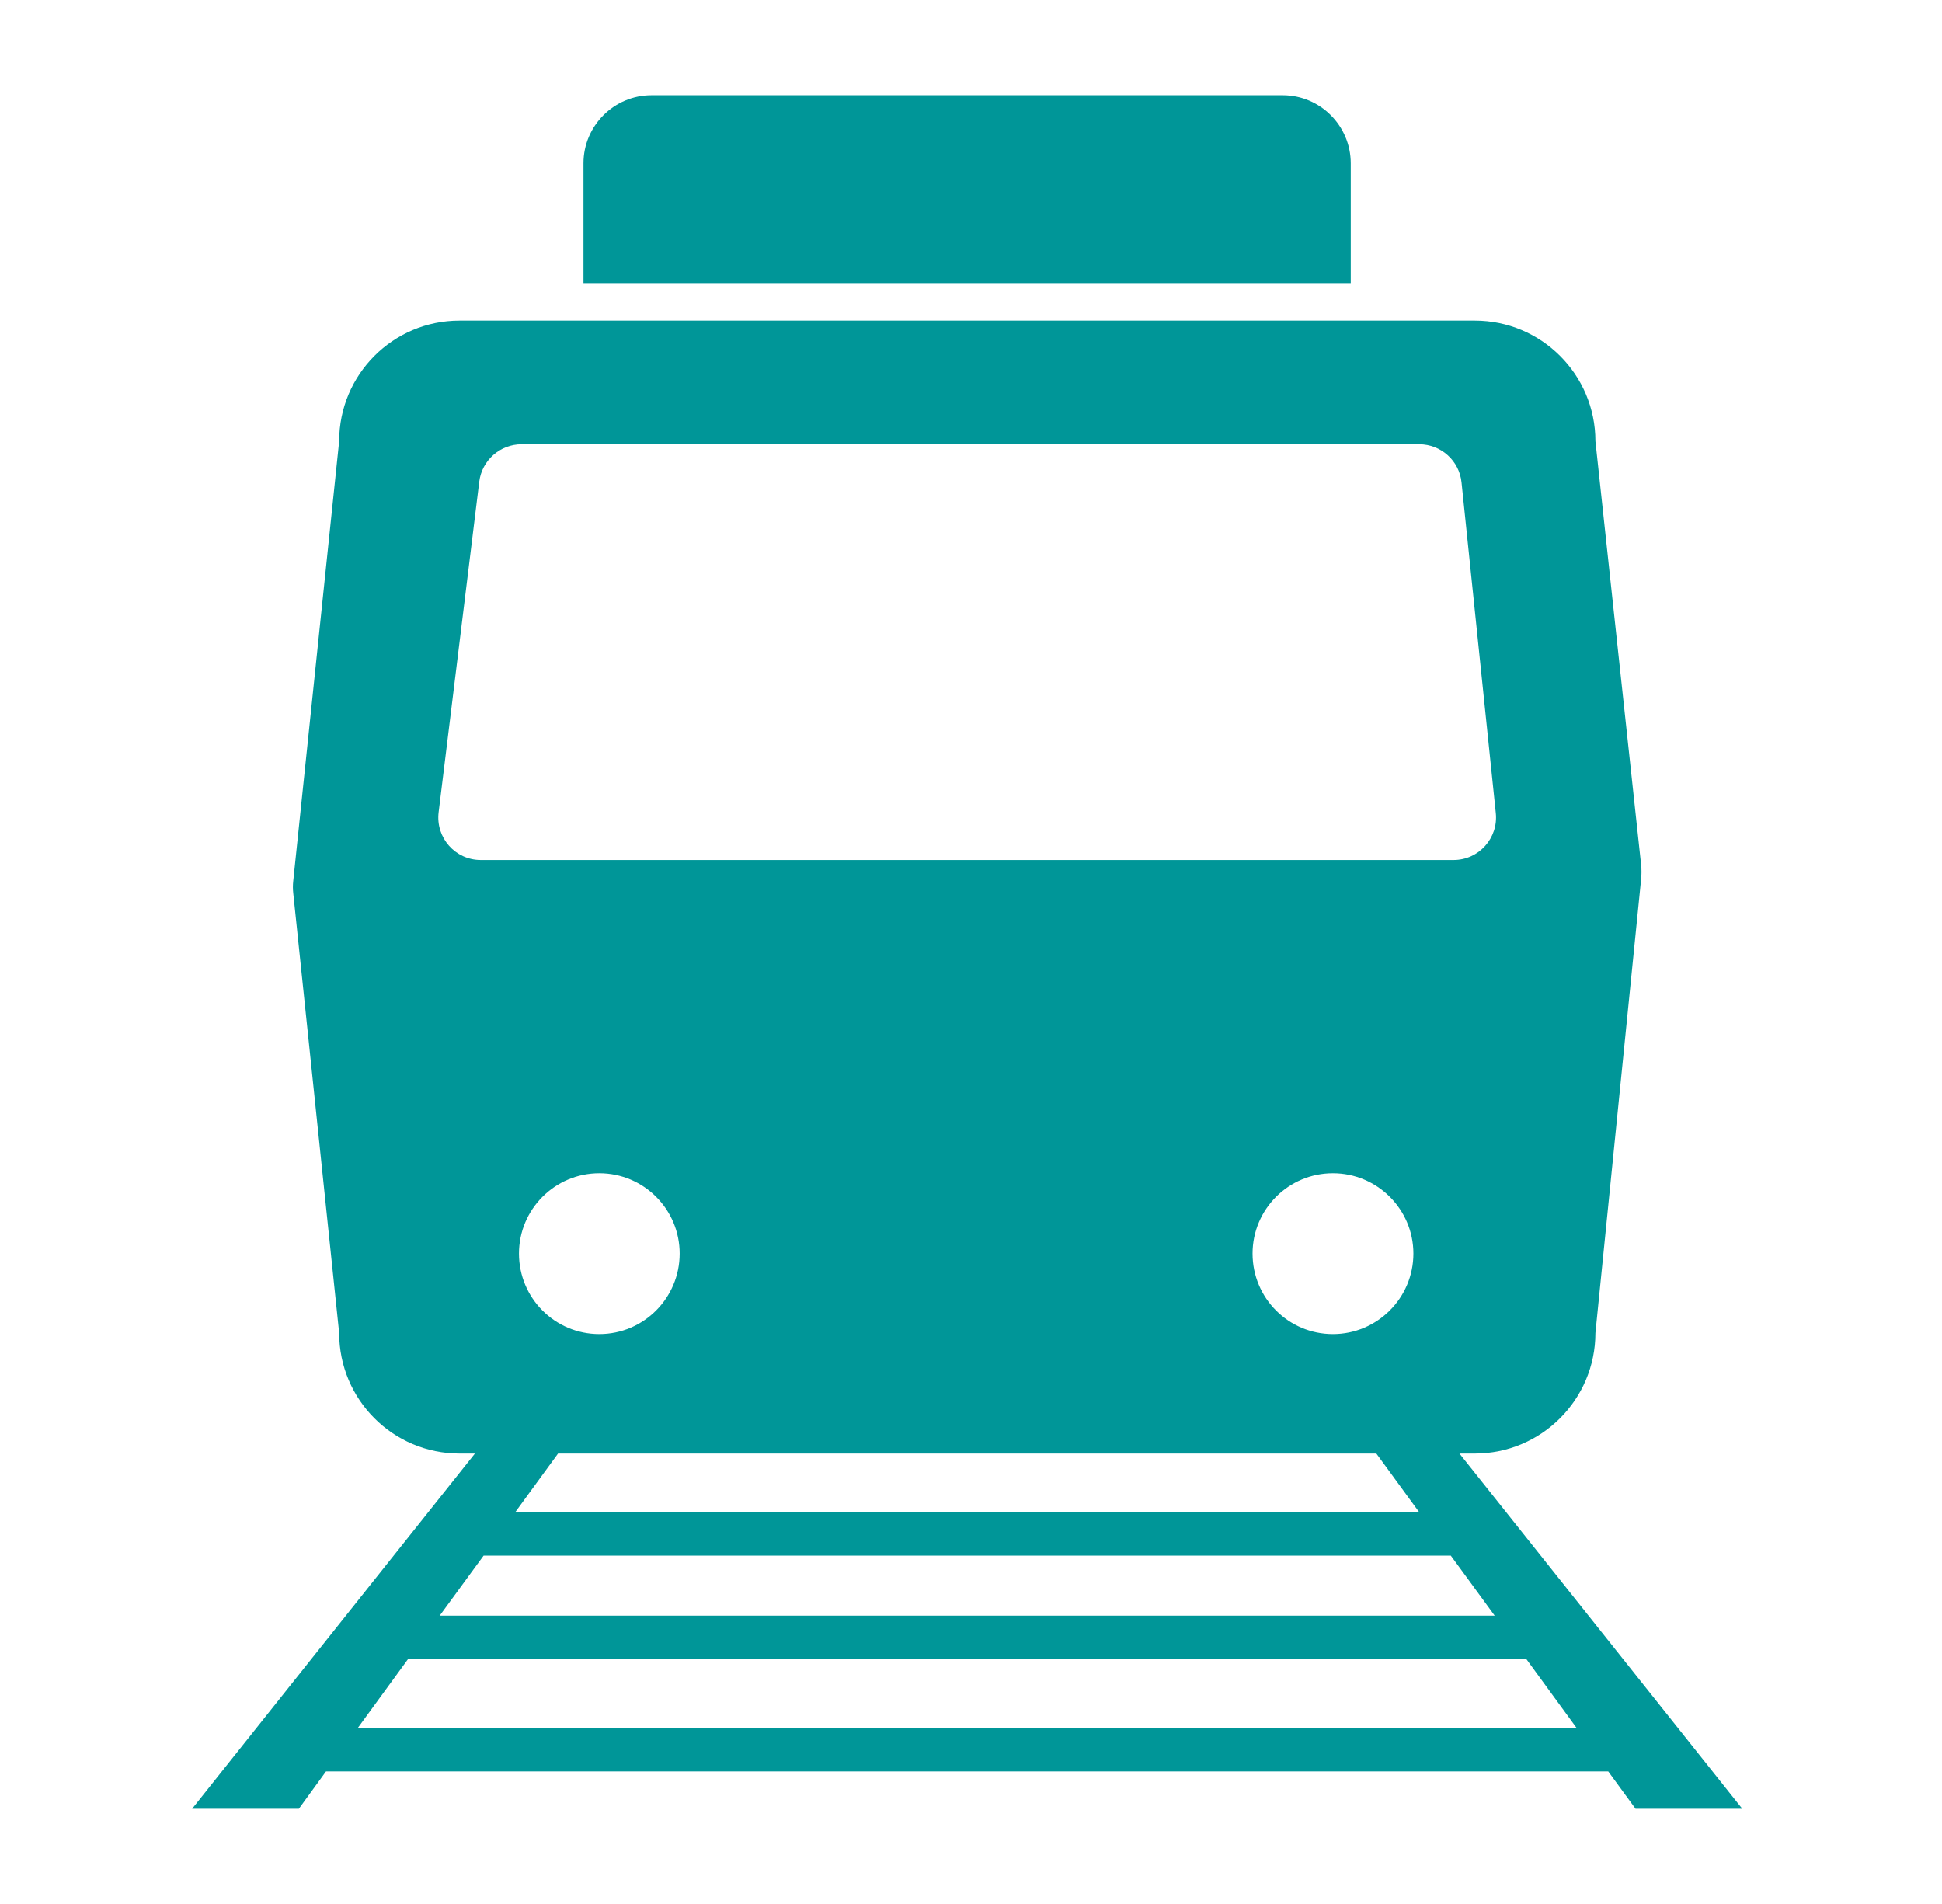 <svg width="51" height="50" viewBox="0 0 51 50" fill="none" xmlns="http://www.w3.org/2000/svg">
<path d="M38.731 8.419C40.479 8.419 41.898 9.837 41.898 11.585L43.099 22.715C43.111 22.837 43.111 22.959 43.099 23.081L41.898 35.006C41.897 36.753 40.479 38.171 38.731 38.171H38.328L45.755 47.5H42.952L42.235 46.519H8.561L7.848 47.5H5.045L12.472 38.171H12.068C10.321 38.171 8.907 36.753 8.907 35.006L7.701 23.456C7.689 23.35 7.689 23.24 7.701 23.134L8.907 11.585C8.907 9.837 10.321 8.419 12.068 8.419H38.731ZM10.716 43.568L9.396 45.378H41.404L40.084 43.568H10.716ZM12.7 40.852L11.547 42.428H39.253L38.101 40.852H12.7ZM14.655 38.171L13.531 39.711H37.27L36.145 38.171H14.655ZM15.739 30.81C14.574 30.81 13.629 31.755 13.629 32.92C13.629 34.089 14.574 35.034 15.739 35.034C16.904 35.034 17.849 34.085 17.849 32.92C17.849 31.755 16.904 30.81 15.739 30.81ZM35.004 30.81C33.839 30.81 32.894 31.755 32.894 32.92C32.894 34.089 33.839 35.034 35.004 35.034C36.169 35.034 37.118 34.085 37.118 32.92C37.118 31.755 36.169 30.81 35.004 30.81ZM13.698 11.666C13.132 11.666 12.655 12.09 12.586 12.648L11.519 21.329C11.437 21.997 11.954 22.584 12.626 22.584H38.174C38.834 22.584 39.352 22.009 39.282 21.35L38.382 12.668C38.325 12.102 37.844 11.666 37.27 11.666H13.698ZM33.685 2.5C34.67 2.5 35.472 3.302 35.473 4.288V7.434H15.323V4.288C15.323 3.303 16.126 2.5 17.111 2.5H33.685Z" fill="#009698"/>
</svg>
